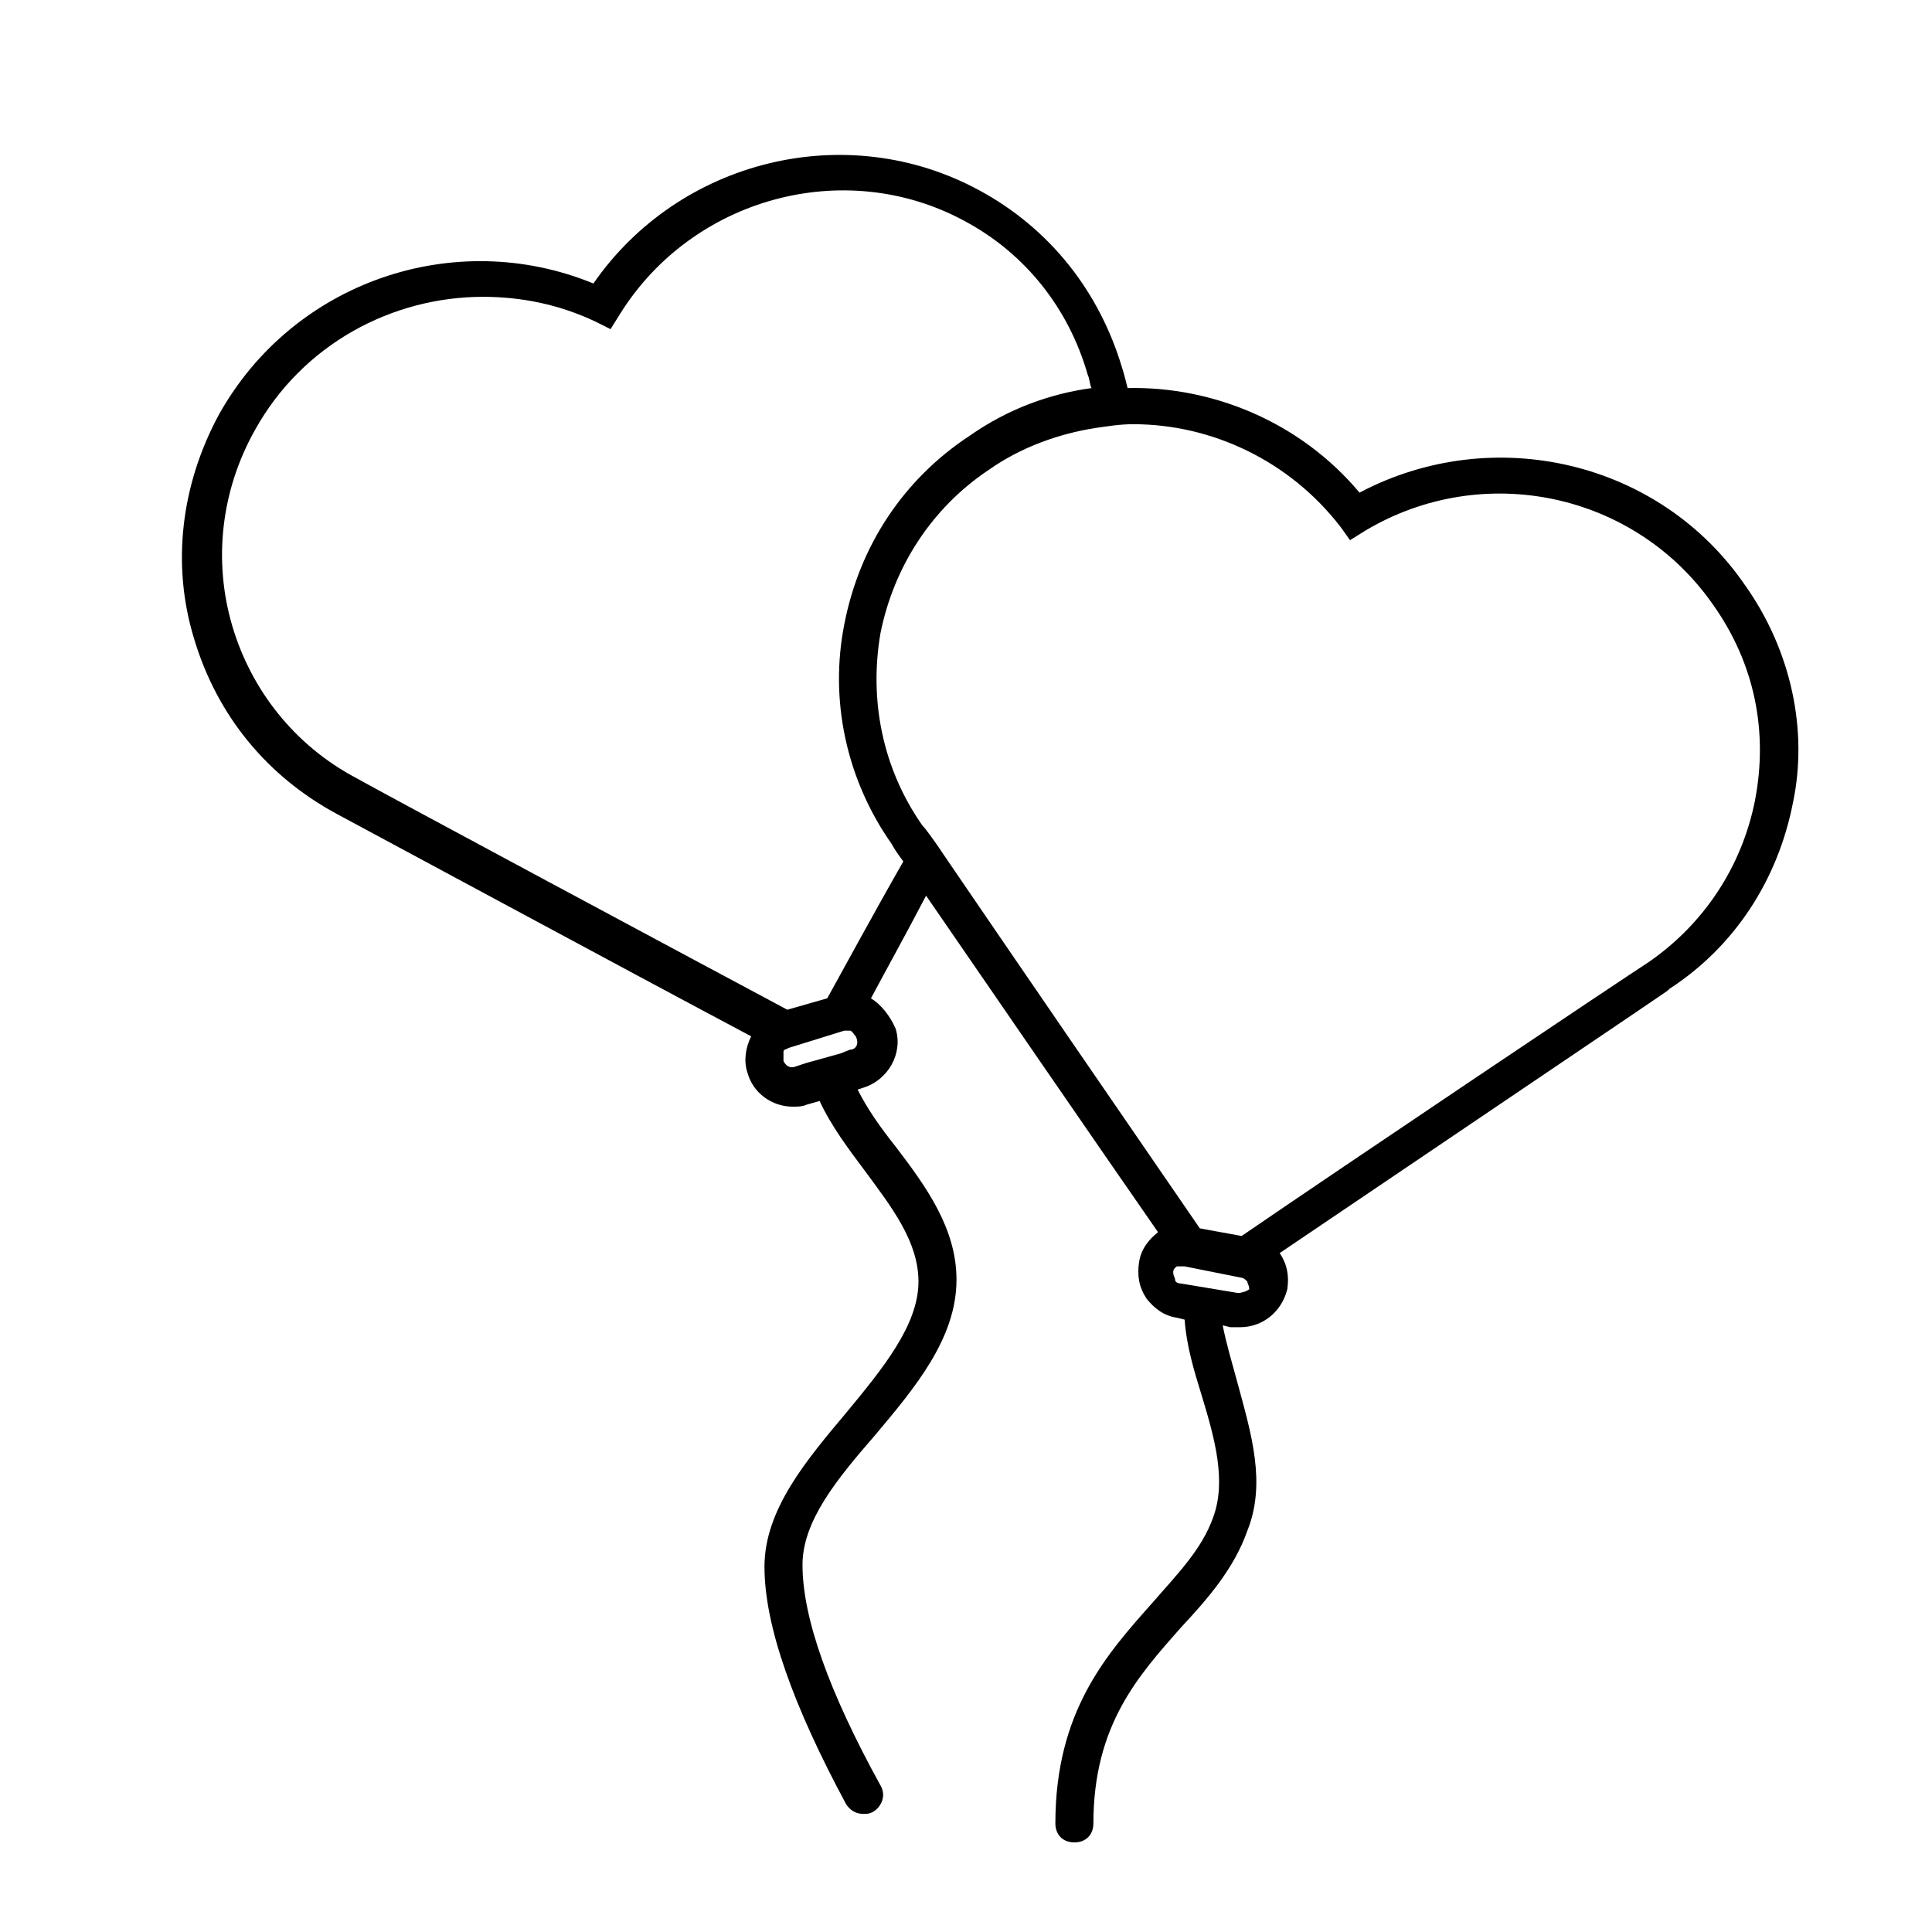 <?xml version="1.0" encoding="UTF-8"?>
<!-- Uploaded to: SVG Repo, www.svgrepo.com, Generator: SVG Repo Mixer Tools -->
<svg fill="#000000" width="800px" height="800px" version="1.1" viewBox="144 144 512 512" xmlns="http://www.w3.org/2000/svg">
 <path d="m606.56 299.24c-22.672-33.25-67.008-43.328-102.27-24.688-15.617-18.641-38.793-28.215-61.465-27.711-0.504-2.016-1.008-4.031-1.512-5.543-6.047-20.152-19.145-36.777-37.785-46.855-35.266-19.145-79.602-8.062-102.27 24.688-36.777-15.113-79.602-0.504-99.25 34.762-10.078 18.641-12.594 39.801-6.551 59.449 6.047 20.152 19.145 36.273 37.785 46.352 7.559 4.031 77.586 41.816 109.83 58.945-1.512 3.023-2.016 6.551-1.008 9.574 1.512 5.543 6.551 9.07 12.09 9.07 1.008 0 2.519 0 3.527-0.504l3.527-1.008c3.023 6.551 7.559 12.594 12.09 18.641 7.055 9.574 14.105 18.641 14.105 29.223 0 11.586-9.574 23.176-19.145 34.762-10.578 12.594-21.664 25.695-21.664 40.809 0 15.617 7.559 36.777 21.664 62.977 1.008 1.512 2.519 2.519 4.535 2.519 1.008 0 1.512 0 2.519-0.504 2.519-1.512 3.527-4.535 2.016-7.055-13.602-24.688-20.656-44.336-20.656-58.441 0-11.586 9.07-22.672 19.145-34.258 10.578-12.594 21.664-25.695 21.664-41.312 0-13.602-8.062-24.688-16.121-35.266-4.031-5.039-7.559-10.078-10.078-15.113l1.512-0.504c6.551-2.016 10.578-9.07 8.566-15.617-1.508-3.531-4.027-6.555-6.547-8.066 4.031-7.559 9.07-16.625 14.609-27.207 15.617 22.672 45.344 66 61.465 89.176-2.519 2.016-4.535 4.535-5.039 8.062s0 6.551 2.016 9.574c2.016 2.519 4.535 4.535 8.062 5.039l2.016 0.504c0.504 7.055 2.519 13.602 4.535 20.152 3.527 11.586 6.551 22.672 3.023 32.242-3.023 8.566-9.574 15.113-16.121 22.672-12.09 13.602-25.695 28.719-25.695 58.441 0 3.023 2.016 5.039 5.039 5.039s5.039-2.016 5.039-5.039c0-26.199 12.09-39.297 23.176-51.891 7.055-7.559 14.105-15.617 17.633-25.695 5.039-12.594 1.008-25.695-2.519-38.793-1.512-5.543-3.023-10.578-4.031-15.617l2.016 0.504h2.519c6.047 0 11.082-4.031 12.594-10.078 0.504-3.527 0-6.551-2.016-9.574 31.234-21.16 97.738-66 102.78-69.527l0.504-0.504c17.129-11.082 28.719-28.719 32.746-49.375 4.031-19.141-0.504-40.301-12.598-57.43zm-237.29 122.93-2.519 1.008-9.07 2.519-3.023 1.008c-1.512 0.504-2.519-0.504-3.023-1.512v-2.016-0.504c0-0.504 0.504-0.504 1.512-1.008l14.609-4.535h0.504 1.008c0.504 0 1.008 1.008 1.512 1.512 1.012 2.016 0.004 3.527-1.508 3.527zm-6.047-13.605-10.578 3.023c-29.223-15.617-106.3-56.93-114.36-61.465-16.121-8.566-27.711-23.176-32.746-40.305-5.039-17.129-3.023-35.77 6.047-51.891 12.594-22.672 36.273-35.266 60.457-35.266 10.078 0 20.152 2.016 29.727 6.551l4.031 2.016 2.519-4.031c19.145-30.73 59.449-41.816 91.191-24.688 16.121 8.566 27.711 23.176 32.746 40.809 0.504 1.008 0.504 2.519 1.008 3.527-11.082 1.512-22.168 5.543-32.242 12.594-17.633 11.586-29.223 29.223-33.25 49.879-4.031 20.152 0.504 41.312 12.594 58.441 0.504 1.008 1.512 2.519 3.023 4.535-8.07 14.102-15.125 27.203-20.164 36.27zm108.82 78.09-15.117-2.519c-1.008 0-1.512-0.504-1.512-1.008s-0.504-1.008-0.504-2.016 1.008-1.512 1.008-1.512h0.504 1.008 0.504l15.113 3.023c0.504 0 1.008 0.504 1.512 1.008 0 0.504 0.504 1.008 0.504 2.016-0.5 0.504-2.012 1.008-3.019 1.008zm137.04-130.48c-3.527 17.633-13.602 32.746-28.215 42.824-8.566 5.543-80.609 53.906-107.82 72.547l-11.082-2.016c-15.617-22.672-51.891-75.57-67.004-97.738-3.023-4.535-5.543-8.062-6.551-9.07-10.578-15.113-14.105-33.25-11.082-50.883 3.527-17.633 13.602-33.25 28.719-43.328 8.566-6.047 18.641-9.574 28.215-11.082 3.527-0.504 6.551-1.008 10.078-1.008 20.656 0 41.312 9.574 54.914 27.207l2.519 3.527 4.031-2.519c31.234-18.641 71.539-10.078 92.195 19.648 11.078 15.617 14.605 33.754 11.078 51.891z"/>
</svg>